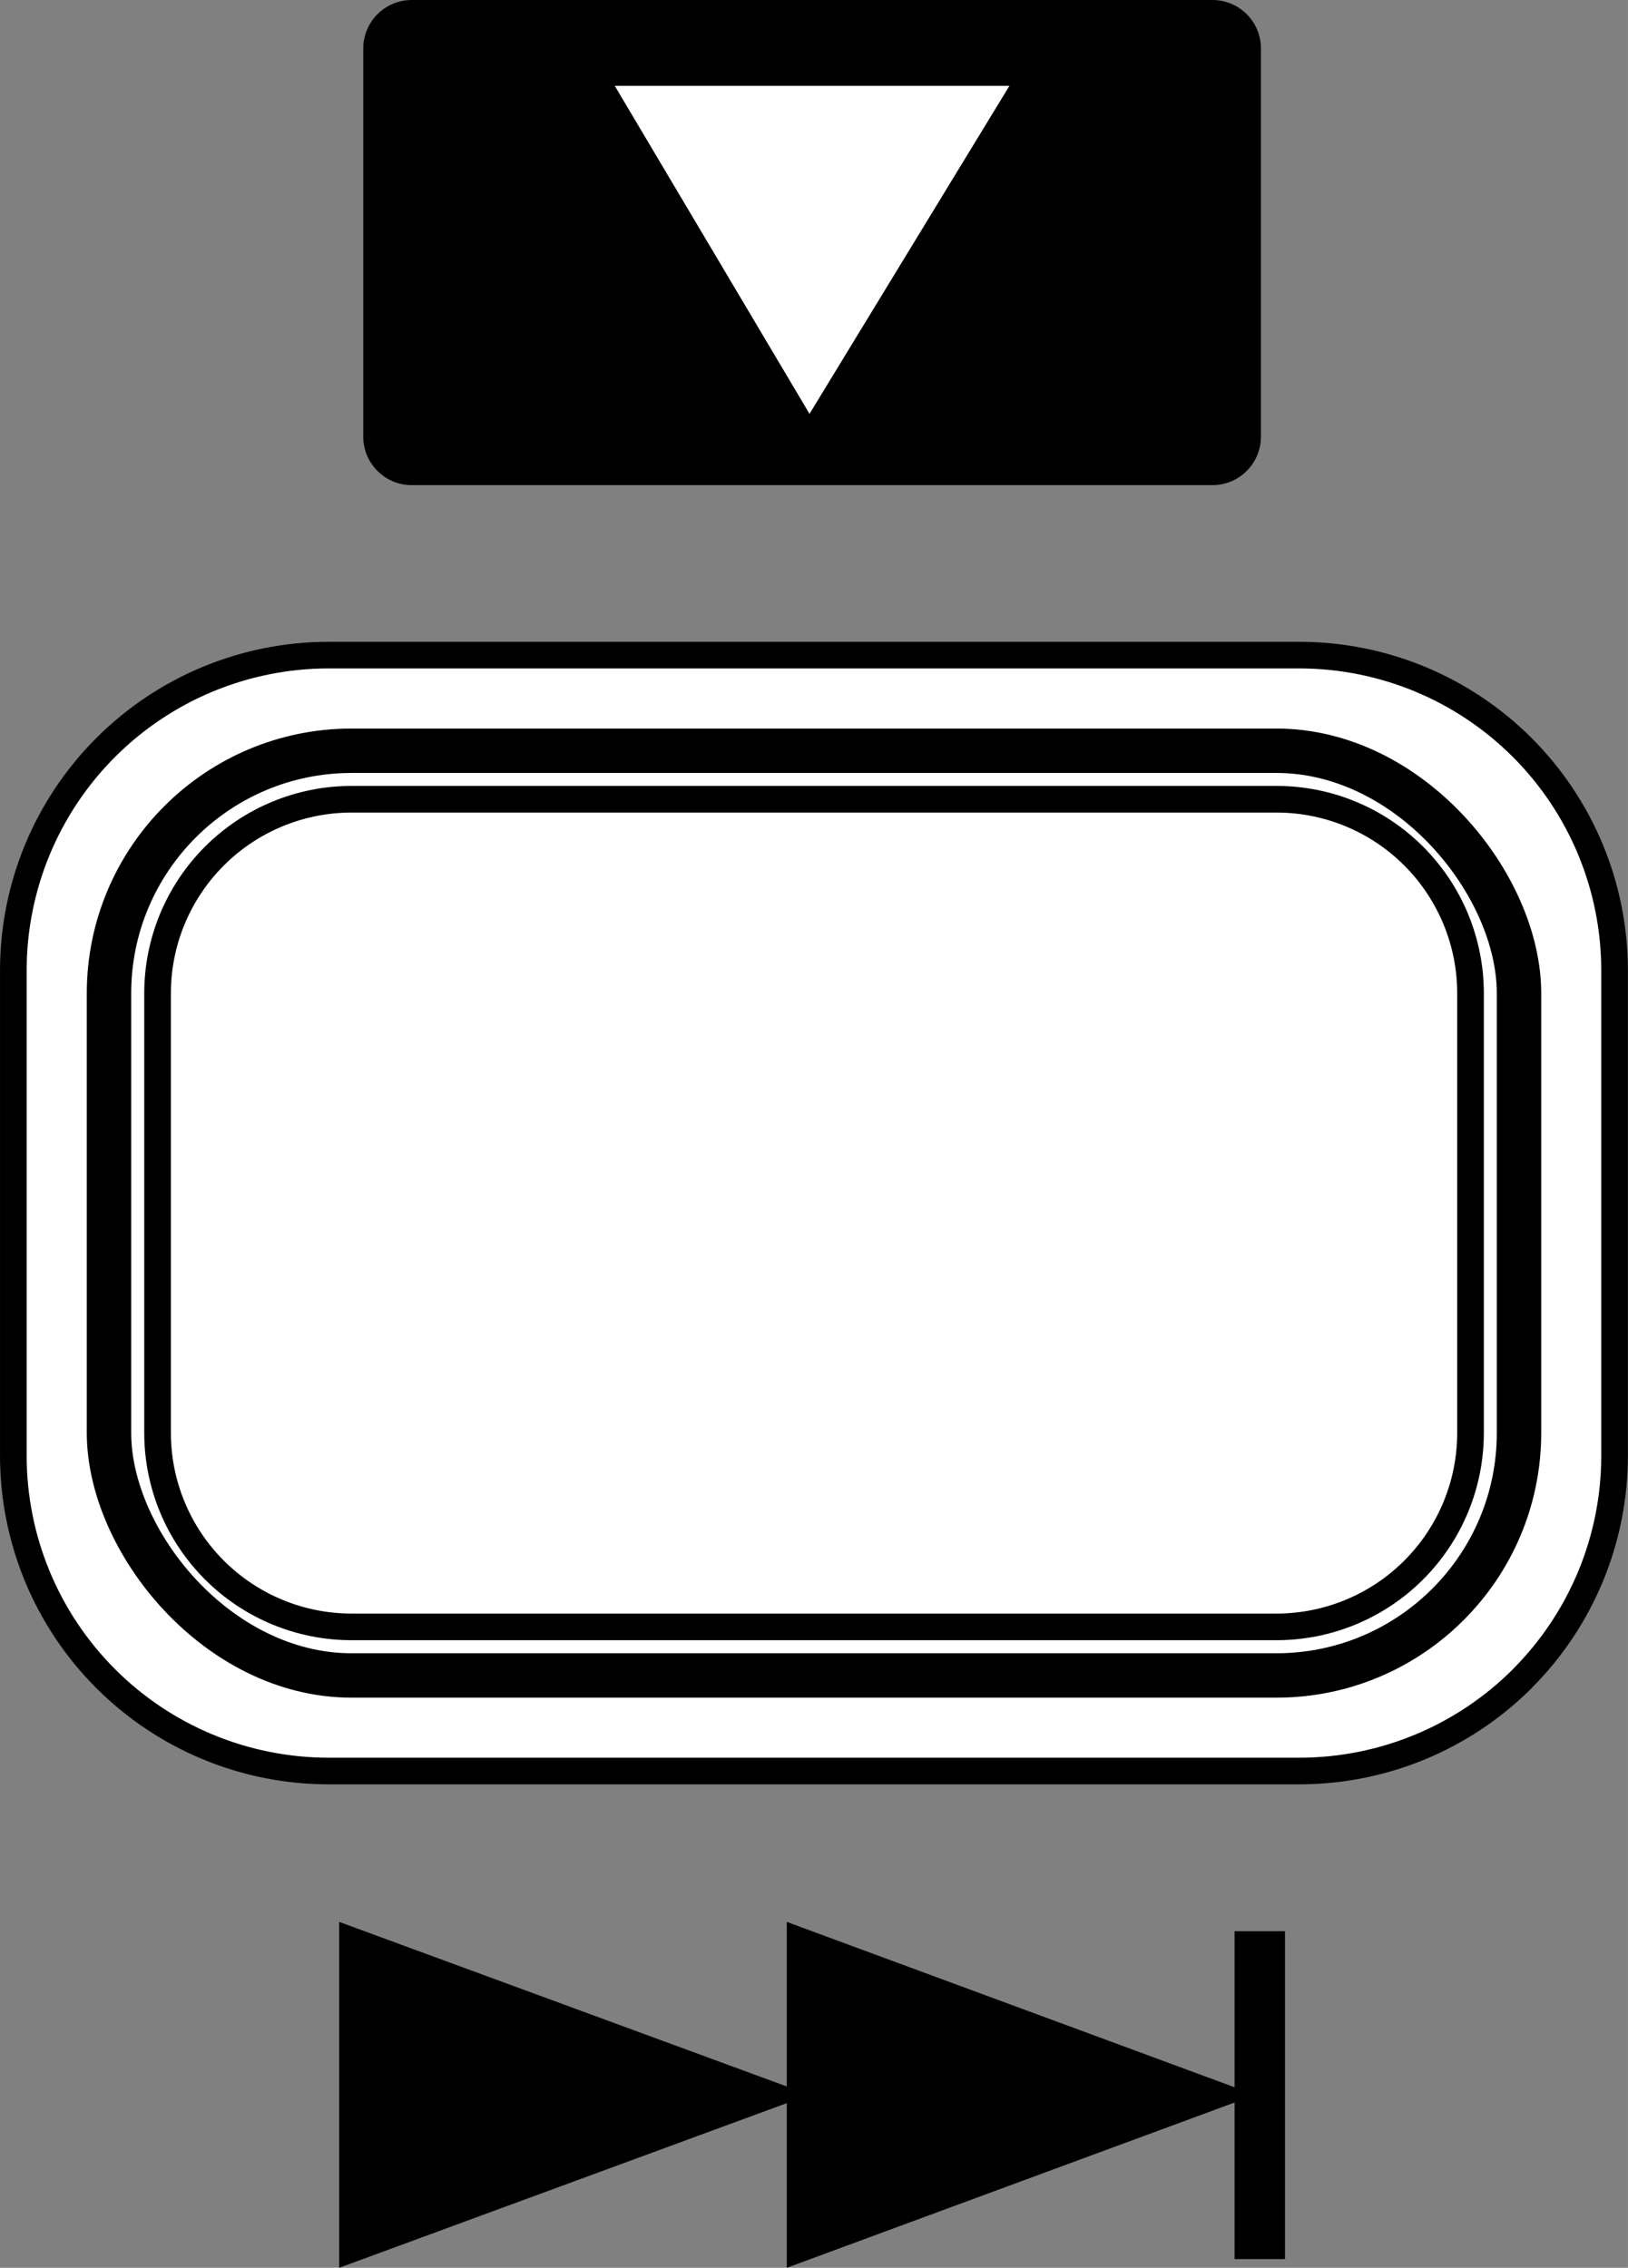 <?xml version="1.0" encoding="UTF-8"?>
<svg xmlns="http://www.w3.org/2000/svg" width="6.467mm" height="9.009mm" version="1.1" viewBox="0 0 18.331 25.537">
  <rect x="0" y="0" width="18.331" height="25.537" fill="#808080" stroke="none"/>
  <defs>
    <style>
      .cls-1, .cls-2 {
        fill: #fff;
      }

      .cls-3, .cls-4 {
        fill: none;
      }

      .cls-3, .cls-4, .cls-2 {
        stroke: #000;
        stroke-miterlimit: 2;
      }

      .cls-3, .cls-2 {
        stroke-width: .3px;
      }

      .cls-4 {
        stroke-width: .5px;
      }
    </style>
  </defs>
  <!-- Generator: Adobe Illustrator 28.7.7, SVG Export Plug-In . SVG Version: 1.2.0 Build 194)  -->
  <g>
    <g id="_レイヤー_1" data-name="レイヤー_1">
      <polygon points="13.901 21.747 13.901 23.504 8.859 21.642 8.859 23.495 3.819 21.642 3.819 25.537 8.859 23.683 8.859 25.537 13.901 23.676 13.901 25.439 14.469 25.439 14.469 21.747 13.901 21.747"/>
      <g>
        <path d="M13.652,0H4.636c-.302,0-.546.245-.546.546v4.371c0,.302.245.546.546.546h9.016c.302,0,.546-.245.546-.546V.546c0-.302-.245-.546-.546-.546ZM9.115,4.659L6.923.967h4.442l-2.25,3.692Z"/>
        <path class="cls-1" d="M9.115,4.659L6.923.967h4.442l-2.25,3.692Z"/>
      </g>
      <g>
        <path class="cls-2" d="M17.143,18.901c-.666.667-1.57,1.042-2.514,1.042H3.701c-.942,0-1.845-.374-2.511-1.04s-1.04-1.569-1.04-2.511H.15S.15,10.928.15,10.928H.15c0-.942.374-1.845,1.04-2.511.666-.666,1.569-1.04,2.511-1.04h10.928c.942,0,1.845.374,2.511,1.04s1.04,1.569,1.04,2.511v5.458c.002.943-.372,1.848-1.038,2.515Z"/>
        <rect class="cls-4" x="1.227" y="8.454" width="15.877" height="10.413" rx="2.732" ry="2.732"/>
        <path class="cls-3" d="M14.372,18.32H3.959c-.58,0-1.135-.23-1.545-.64-.41-.41-.64-.966-.64-1.545v-4.95c0-.58.23-1.135.64-1.545.41-.41.966-.64,1.545-.64h10.414c.58,0,1.135.23,1.545.64.41.41.64.966.64,1.545v4.95c0,.58-.23,1.135-.64,1.545-.41.41-.966.64-1.545.64Z"/>
      </g>
    </g>
  </g>
</svg>